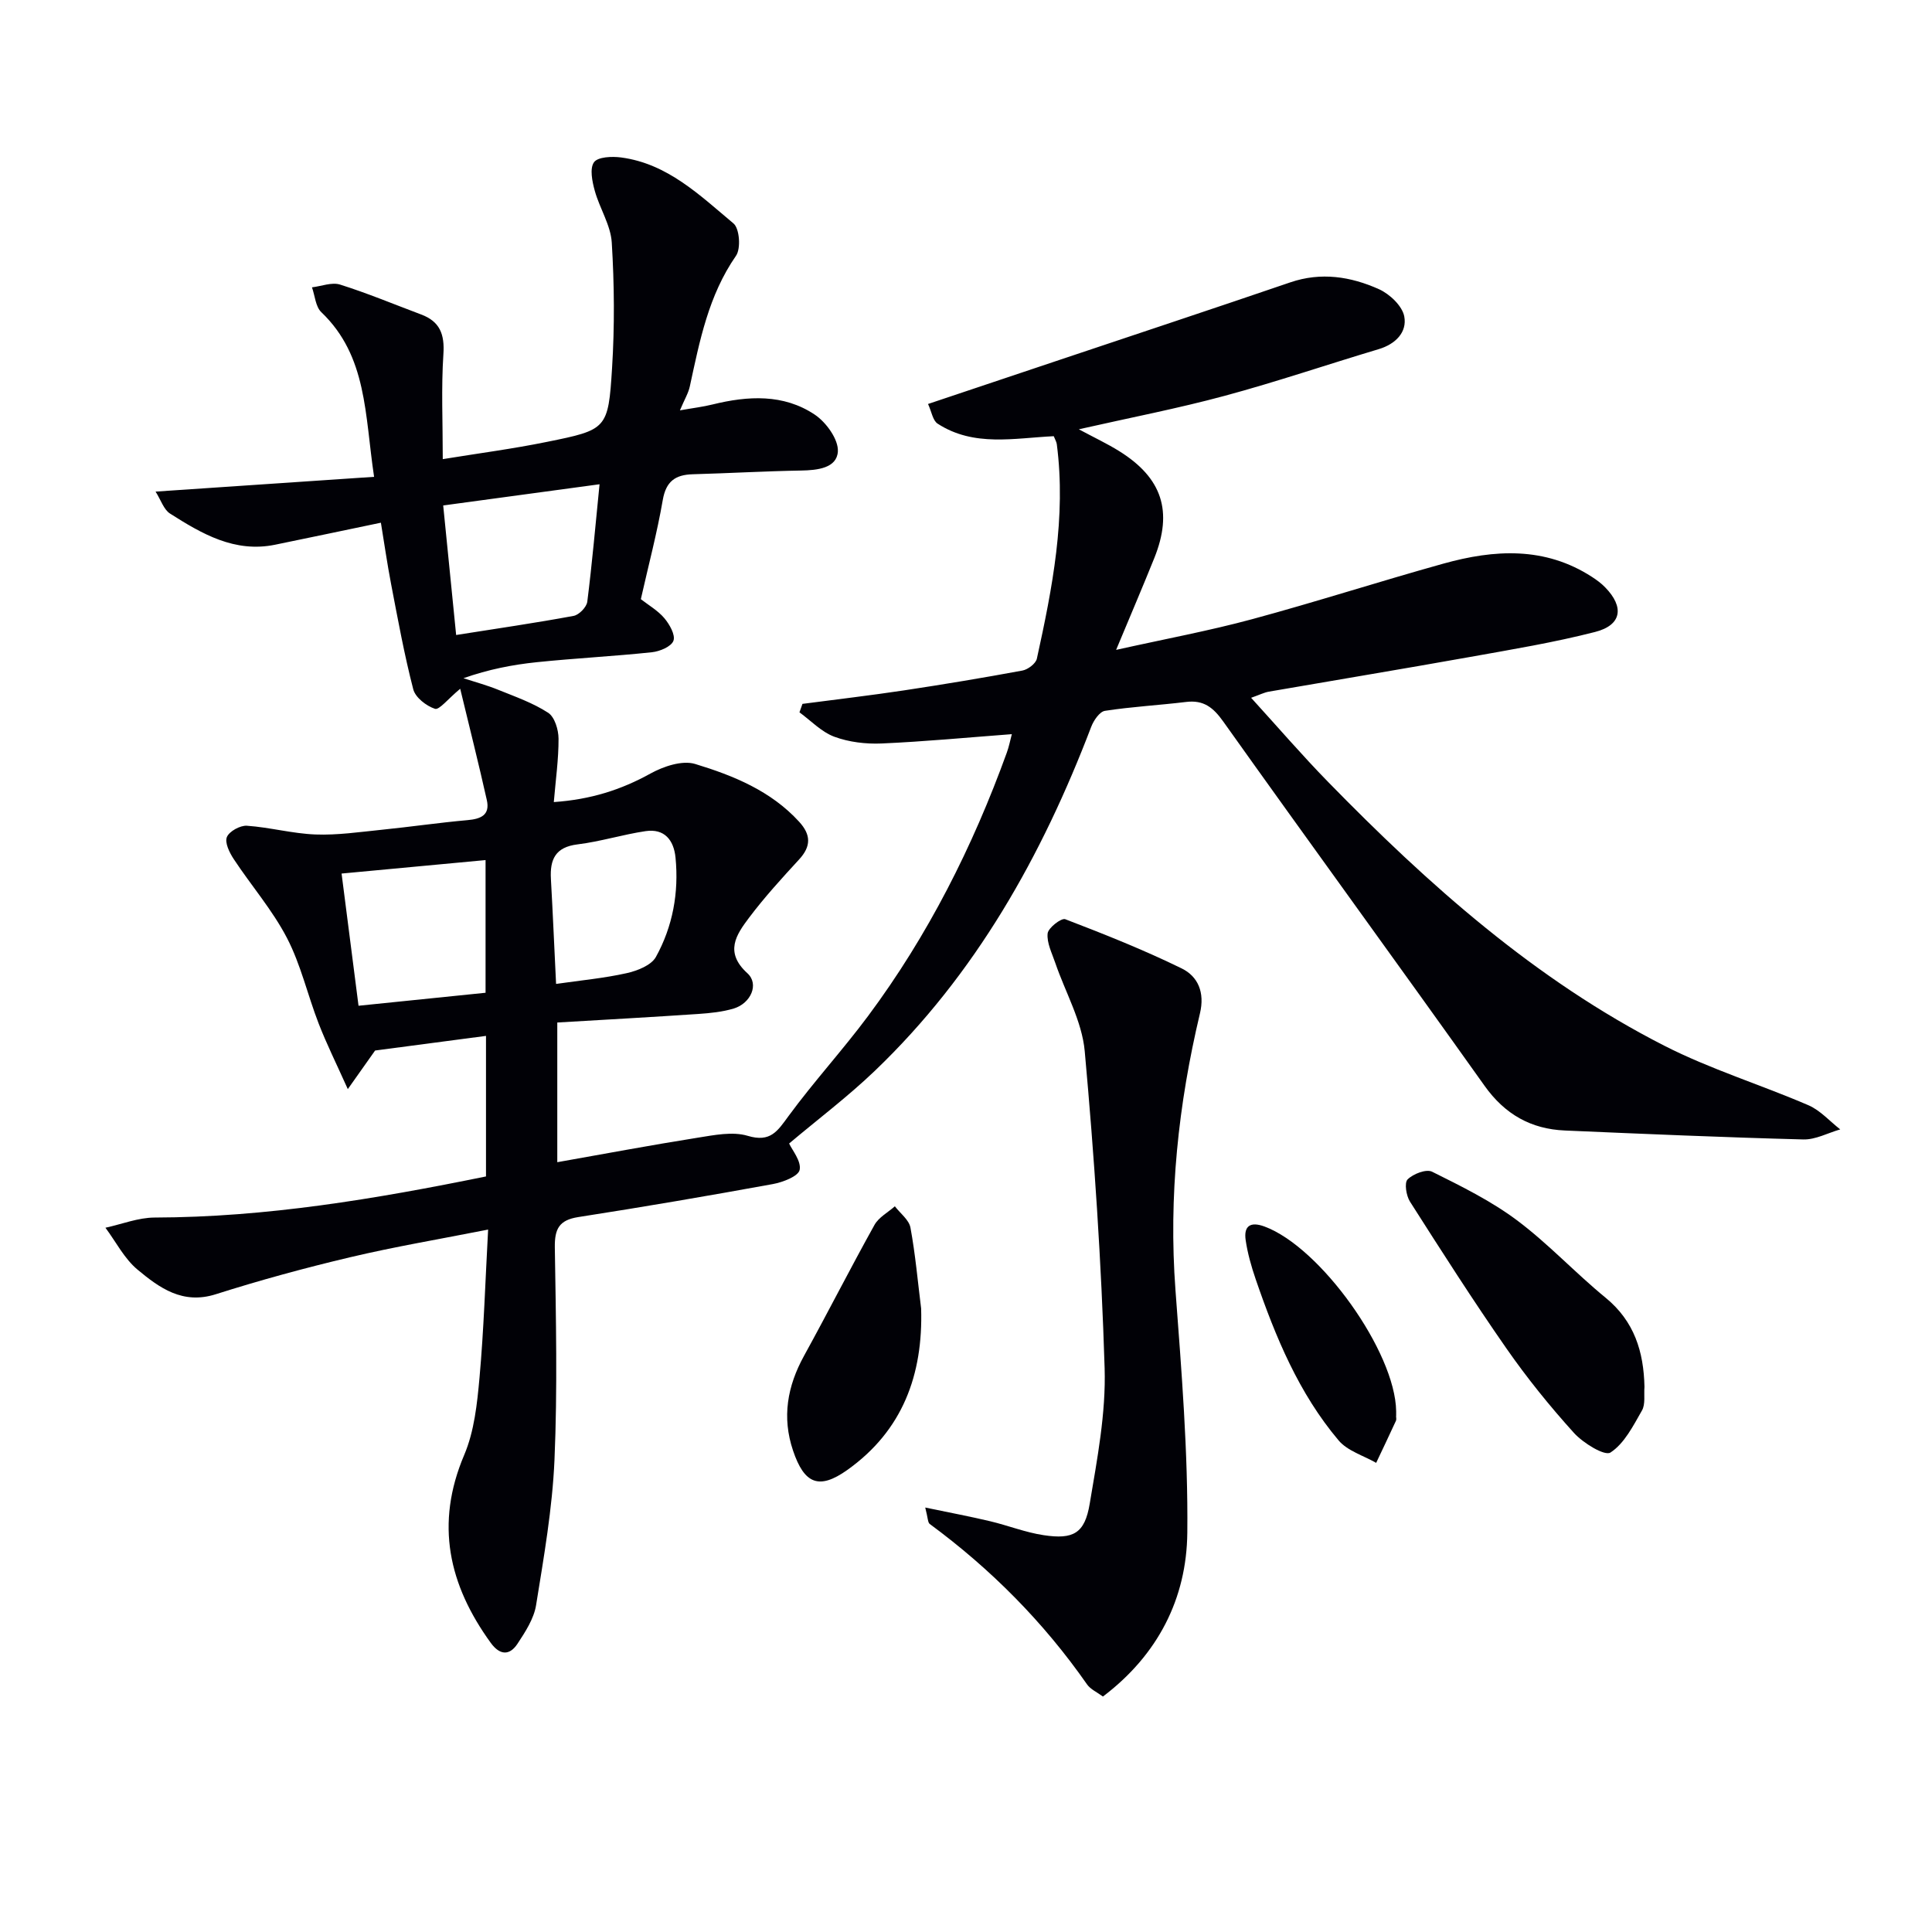 <svg enable-background="new 0 0 400 400" viewBox="0 0 400 400" xmlns="http://www.w3.org/2000/svg"><path d="m100.62 243.57c0-9.87 0-19.32 0-29.1-7.82 1.03-15.47 2.04-22.96 3.03-1.56 2.21-3.15 4.46-5.65 7.99-2.37-5.28-4.4-9.36-6.04-13.59-2.28-5.87-3.68-12.17-6.56-17.71-3.01-5.79-7.4-10.84-11.02-16.33-.88-1.33-1.89-3.4-1.42-4.55.48-1.19 2.75-2.44 4.14-2.35 4.76.33 9.46 1.63 14.21 1.81 4.53.17 9.11-.51 13.65-.97 5.95-.6 11.87-1.47 17.82-2 2.77-.24 4.7-1.05 4-4.16-1.68-7.5-3.56-14.96-5.51-23.04-2.6 2.16-4.34 4.44-5.23 4.15-1.79-.59-4.05-2.34-4.49-4.04-1.86-7.18-3.19-14.51-4.59-21.8-.81-4.21-1.41-8.45-2.11-12.69-7.65 1.59-14.77 3.1-21.91 4.56-8.38 1.71-15.16-2.26-21.76-6.46-1.29-.83-1.87-2.78-2.98-4.54 15.35-1.04 29.94-2.03 45.24-3.06-1.94-12.9-1.4-24.98-10.92-34.08-1.2-1.14-1.32-3.41-1.94-5.15 1.95-.23 4.11-1.11 5.82-.57 5.69 1.79 11.21 4.1 16.81 6.2 3.86 1.45 4.86 4.1 4.58 8.22-.46 6.94-.13 13.93-.13 21.72 7.35-1.2 14.5-2.13 21.55-3.57 12.44-2.52 12.71-2.63 13.5-15.28.54-8.63.47-17.34-.06-25.98-.22-3.63-2.52-7.1-3.52-10.74-.53-1.91-1.08-4.6-.16-5.9.8-1.12 3.73-1.24 5.61-.99 9.61 1.27 16.31 7.84 23.27 13.66 1.26 1.05 1.56 5.21.52 6.7-5.7 8.21-7.52 17.62-9.56 27.04-.3 1.4-1.1 2.7-2.05 4.96 2.75-.49 4.79-.73 6.76-1.22 7.32-1.8 14.68-2.22 21.15 2.1 2.37 1.58 4.95 5.16 4.79 7.65-.22 3.43-4.22 3.87-7.6 3.93-7.48.13-14.96.56-22.44.77-3.61.1-5.54 1.46-6.21 5.33-1.18 6.83-2.97 13.56-4.54 20.53 1.56 1.22 3.5 2.33 4.86 3.93 1.08 1.28 2.33 3.48 1.89 4.68-.44 1.21-2.83 2.21-4.46 2.38-7.93.84-15.9 1.24-23.83 2.06-5.03.52-10.01 1.49-15.19 3.32 2.42.79 4.89 1.45 7.24 2.41 3.51 1.42 7.16 2.7 10.3 4.74 1.35.88 2.14 3.51 2.15 5.35.02 4.25-.59 8.51-.98 13.14 7.65-.53 13.93-2.54 20-5.9 2.7-1.49 6.58-2.8 9.26-1.99 7.92 2.41 15.68 5.56 21.53 11.96 2.48 2.71 2.5 5.1-.02 7.83-3.57 3.88-7.15 7.8-10.32 12.01-2.67 3.54-5.18 7.15-.37 11.53 2.48 2.25.71 6.23-2.82 7.3-2.35.71-4.88.96-7.35 1.13-9.6.65-19.21 1.18-29.19 1.77v28.92c9.8-1.73 19.41-3.54 29.06-5.07 3.42-.54 7.22-1.33 10.36-.39 4.72 1.42 6.17-.97 8.47-4.11 5.21-7.1 11.2-13.63 16.46-20.7 12.4-16.66 21.66-35.03 28.72-54.53.44-1.21.69-2.49 1.04-3.82-9.17.69-18.06 1.54-26.97 1.93-3.26.14-6.76-.28-9.79-1.4-2.66-.99-4.83-3.31-7.21-5.05.21-.58.41-1.17.62-1.75 7-.92 14.02-1.74 21-2.79 8.2-1.24 16.39-2.6 24.54-4.11 1.14-.21 2.76-1.44 2.99-2.45 3.21-14.62 6.09-29.3 4.13-44.41-.06-.47-.33-.91-.63-1.66-8.13.38-16.55 2.28-24.05-2.6-1-.65-1.24-2.47-1.98-4.07 9.46-3.17 18.39-6.16 27.33-9.16 15.89-5.33 31.81-10.6 47.67-16.02 6.38-2.18 12.53-1.2 18.35 1.41 2.23 1 4.84 3.47 5.25 5.65.61 3.25-1.79 5.72-5.3 6.77-10.64 3.18-21.16 6.77-31.88 9.66-9.69 2.62-19.57 4.52-30.2 6.93 3.28 1.76 5.93 3 8.39 4.54 8.87 5.54 11.12 12.45 7.24 22.11-2.4 5.97-4.94 11.89-7.91 19.02 10.13-2.26 19.23-3.94 28.14-6.35 13.28-3.59 26.38-7.82 39.63-11.51 10.52-2.93 20.99-3.57 30.75 2.75.97.63 1.93 1.33 2.73 2.16 4 4.09 3.44 7.83-2.08 9.24-8.5 2.18-17.21 3.62-25.86 5.17-13.88 2.48-27.8 4.78-41.69 7.19-.97.17-1.88.64-3.67 1.27 5.47 6 10.51 11.86 15.9 17.38 20.78 21.29 42.9 41.01 69.62 54.64 9.56 4.88 19.97 8.07 29.87 12.34 2.45 1.06 4.4 3.3 6.58 5-2.55.73-5.12 2.15-7.65 2.08-16.45-.43-32.9-1.14-49.34-1.85-7.05-.3-12.44-3.35-16.65-9.26-17.94-25.22-36.17-50.22-54.11-75.43-2.07-2.91-4.07-4.48-7.67-4.04-5.6.68-11.24.98-16.81 1.84-1.11.17-2.35 2-2.85 3.32-10.2 26.72-23.93 51.23-44.78 71.2-5.61 5.37-11.85 10.08-17.76 15.06.61 1.35 2.55 3.64 2.18 5.46-.27 1.33-3.48 2.56-5.55 2.94-13.39 2.44-26.82 4.74-40.27 6.83-3.99.62-4.92 2.45-4.87 6.28.23 14.66.56 29.35-.07 43.99-.44 10.07-2.2 20.1-3.81 30.08-.45 2.8-2.22 5.52-3.84 7.98-1.65 2.51-3.67 2.41-5.55-.18-8.7-12.01-11.56-24.62-5.49-38.9 2.09-4.92 2.68-10.62 3.17-16.03.89-9.89 1.19-19.83 1.78-30.63-10.13 2-19.42 3.56-28.57 5.73-9.35 2.21-18.66 4.75-27.82 7.66-6.86 2.18-11.66-1.32-16.2-5.1-2.73-2.27-4.46-5.74-6.64-8.67 3.4-.74 6.79-2.1 10.19-2.11 23.08-.06 45.63-3.83 68.6-8.51zm23.51-143.31c-11.3 1.53-21.7 2.94-32.37 4.39.92 9.18 1.77 17.68 2.68 26.82 8.41-1.33 16.4-2.49 24.33-3.96 1.12-.21 2.67-1.81 2.82-2.92.99-7.84 1.68-15.71 2.54-24.33zm-53.41 80.6c1.2 9.39 2.34 18.23 3.51 27.37 8.96-.92 17.61-1.8 26.3-2.69 0-9.41 0-18.34 0-27.47-9.86.92-19.41 1.81-29.81 2.79zm44.41 22.85c5.13-.74 9.92-1.18 14.58-2.22 2.21-.49 5.11-1.62 6.08-3.35 3.5-6.32 4.78-13.33 4.07-20.58-.36-3.64-2.29-6.06-6.21-5.48-4.72.7-9.34 2.16-14.08 2.74-4.59.56-5.74 3.12-5.51 7.16.4 7.1.7 14.22 1.07 21.73z" fill="#010106"/><path d="m191.56 312.12c5.19 1.08 9.35 1.86 13.46 2.84 3.7.88 7.31 2.32 11.05 2.88 6.17.94 8.52-.38 9.54-6.49 1.56-9.3 3.38-18.78 3.09-28.12-.67-21.9-2.14-43.79-4.12-65.61-.57-6.22-4.02-12.18-6.1-18.27-.68-2.01-1.78-4.13-1.58-6.09.12-1.16 2.84-3.25 3.64-2.95 8.15 3.12 16.28 6.36 24.11 10.19 3.39 1.66 4.82 4.98 3.79 9.3-4.48 18.84-6.52 37.89-5.07 57.32 1.25 16.72 2.62 33.49 2.45 50.23-.14 13.6-6.08 25.28-17.47 33.9-1.23-.91-2.57-1.49-3.28-2.5-9-12.91-19.93-23.91-32.58-33.23-.41-.3-.36-1.2-.93-3.4z" fill="#010106"/><path d="m340.47 287.12c-.14 1.65.23 3.6-.52 4.91-1.82 3.18-3.65 6.84-6.52 8.7-1.2.78-5.66-1.96-7.57-4.07-5-5.53-9.71-11.36-13.97-17.48-6.92-9.94-13.45-20.16-19.96-30.38-.79-1.23-1.21-3.91-.5-4.62 1.16-1.15 3.86-2.19 5.07-1.59 6.03 3 12.18 6.03 17.55 10.04 6.49 4.85 12.08 10.9 18.37 16.05 5.96 4.88 7.89 11.18 8.05 18.44z" fill="#010106"/><path d="m190.71 270.9c.42 13.75-3.85 25.3-15.27 33.43-5.9 4.2-8.93 2.88-11.25-4-2.33-6.91-1.18-13.34 2.28-19.63 4.95-8.99 9.6-18.15 14.59-27.11.88-1.57 2.78-2.57 4.21-3.84 1.12 1.47 2.93 2.8 3.23 4.42 1.02 5.52 1.51 11.14 2.21 16.73z" fill="#010106"/><path d="m289.04 293.16c0 .33.11.71-.02.99-1.34 2.92-2.73 5.82-4.1 8.72-2.63-1.51-5.92-2.46-7.76-4.63-8.25-9.76-13.07-21.42-17.18-33.38-.9-2.63-1.68-5.36-2.08-8.11-.42-2.92.96-3.89 3.88-2.82 11.59 4.26 27.1 25.94 27.28 38.24v1c-.01-.01-.01-.01-.02-.01z" fill="#010106"/></svg>